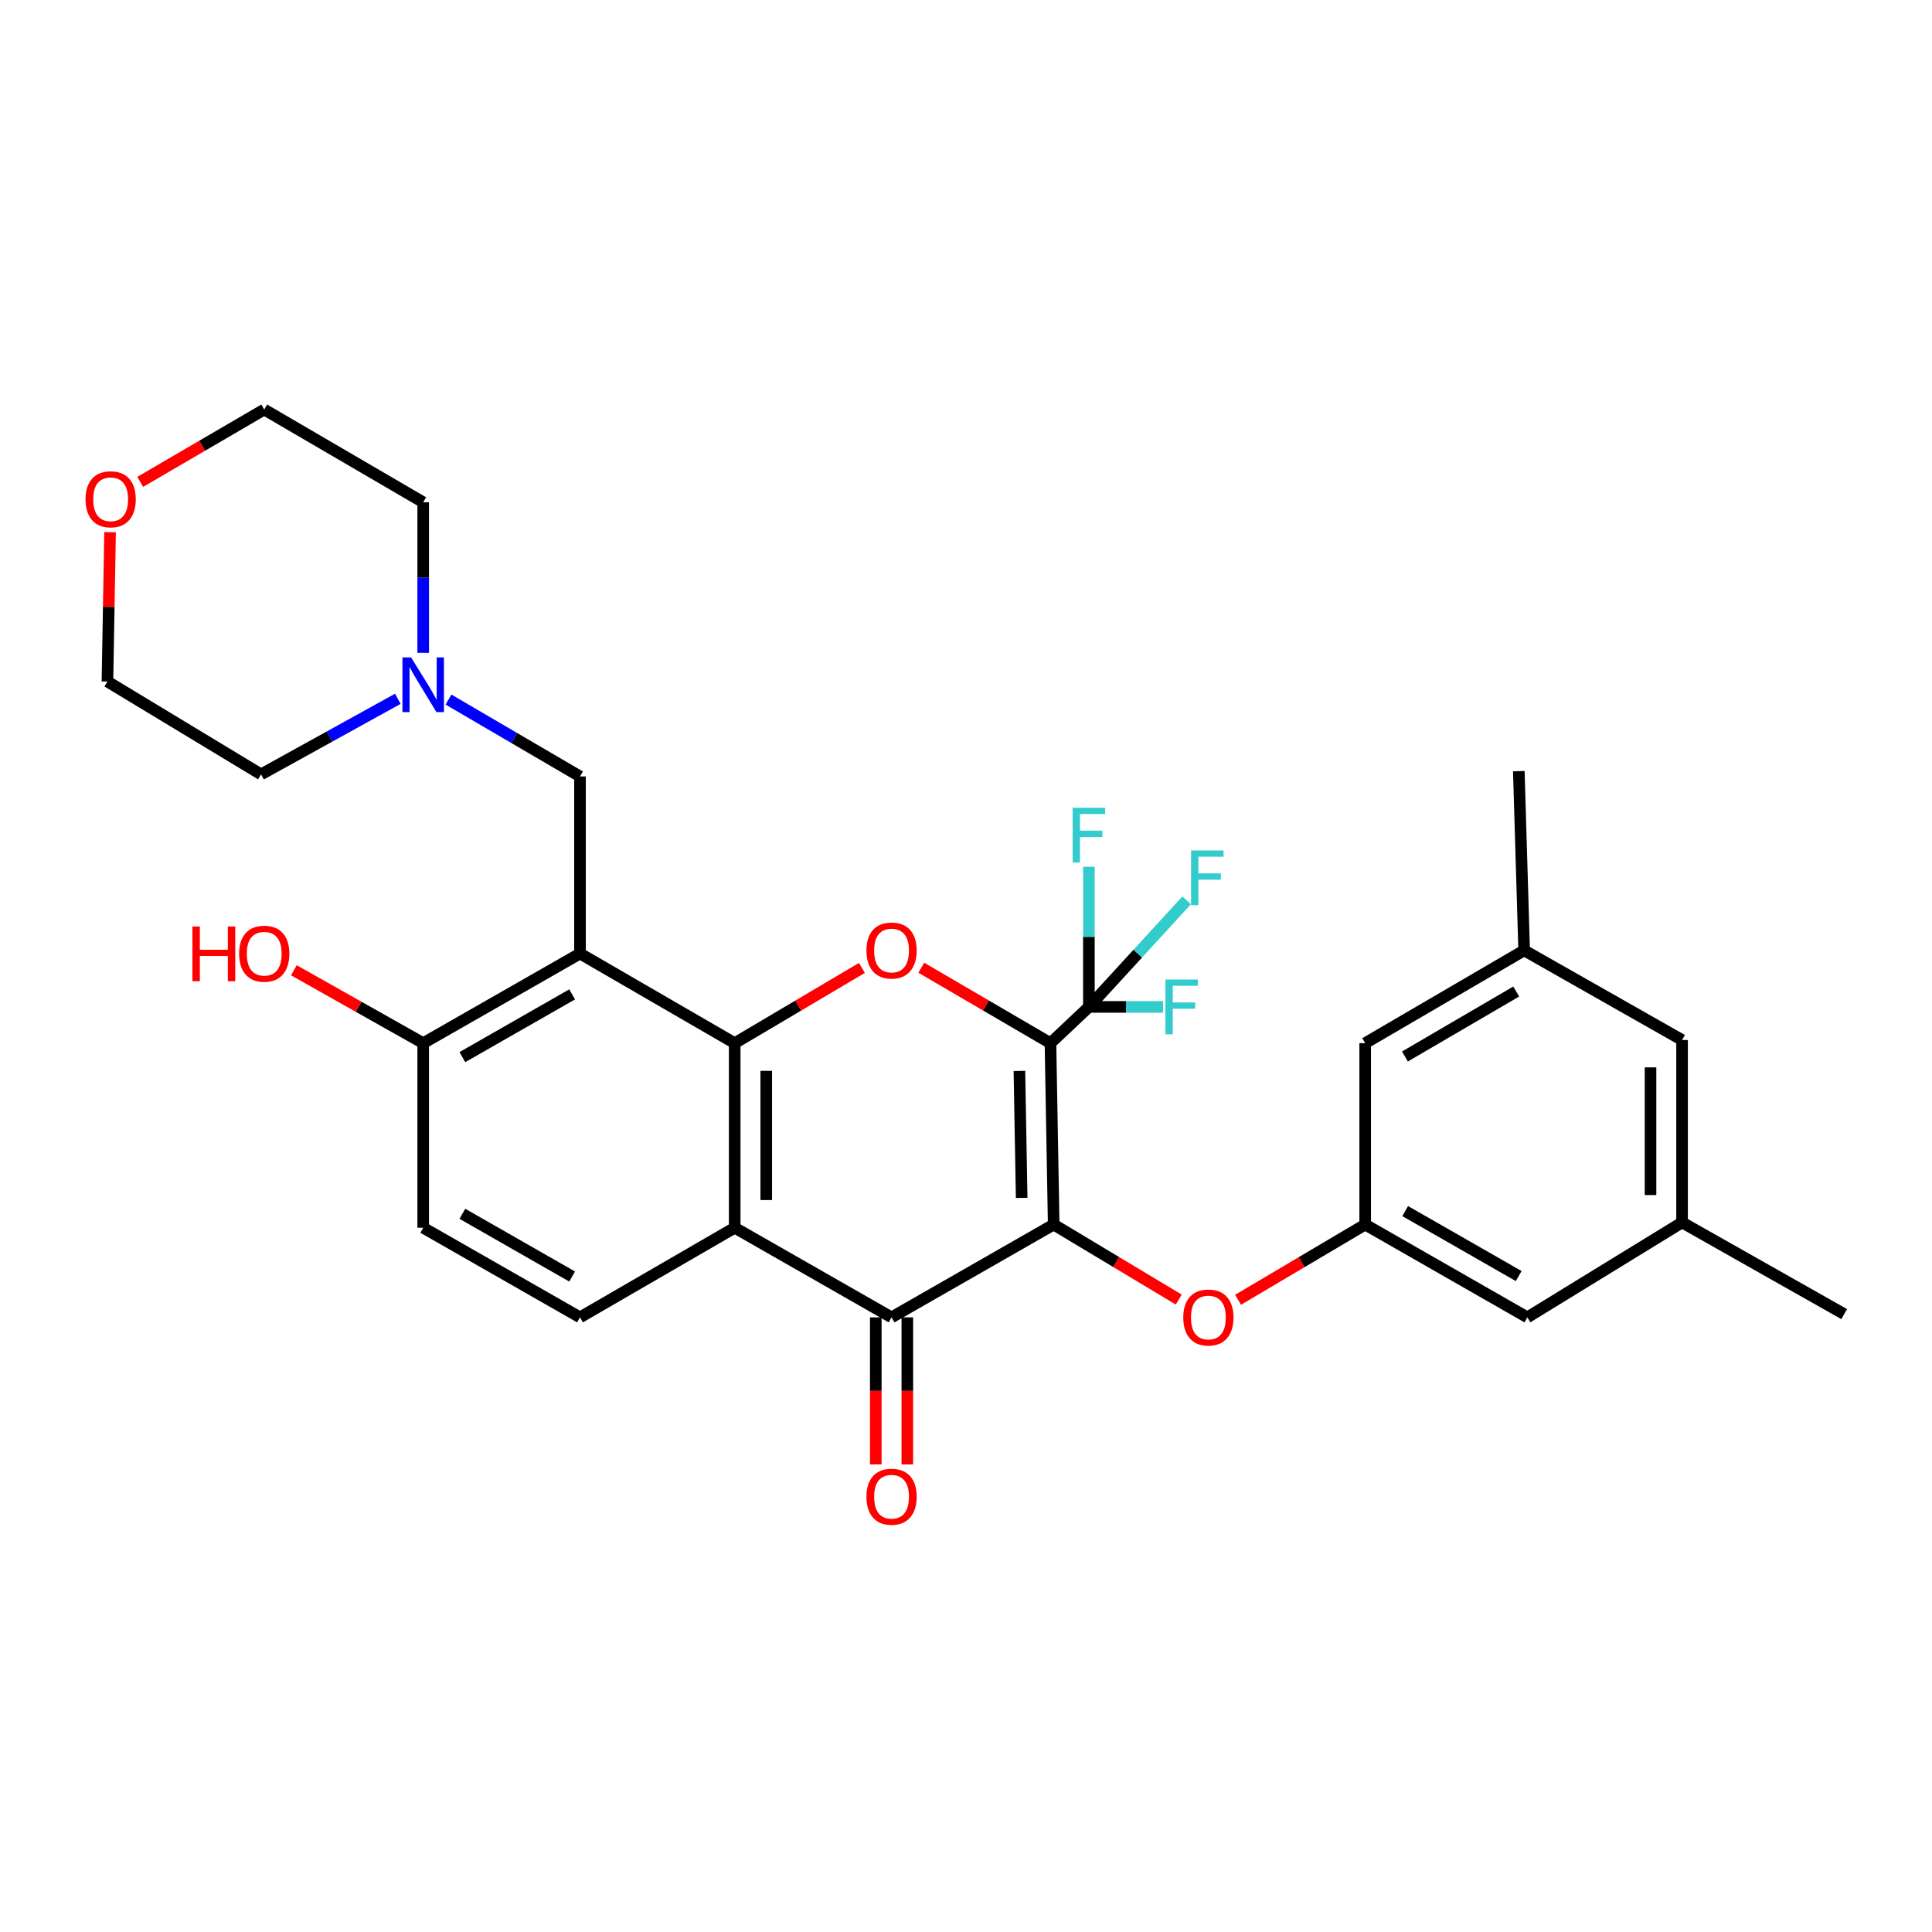 <?xml version='1.0' encoding='iso-8859-1'?>
<svg version='1.1' baseProfile='full'
              xmlns='http://www.w3.org/2000/svg'
                      xmlns:rdkit='http://www.rdkit.org/xml'
                      xmlns:xlink='http://www.w3.org/1999/xlink'
                  xml:space='preserve'
width='1000px' height='1000px' viewBox='0 0 1000 1000'>
<!-- END OF HEADER -->
<rect style='opacity:1.0;fill:#FFFFFF;stroke:none' width='1000' height='1000' x='0' y='0'> </rect>
<path class='bond-0' d='M 543.719,539.942 L 545.388,633.823' style='fill:none;fill-rule:evenodd;stroke:#000000;stroke-width:6px;stroke-linecap:butt;stroke-linejoin:miter;stroke-opacity:1' />
<path class='bond-0' d='M 527.645,554.314 L 528.813,620.031' style='fill:none;fill-rule:evenodd;stroke:#000000;stroke-width:6px;stroke-linecap:butt;stroke-linejoin:miter;stroke-opacity:1' />
<path class='bond-2' d='M 543.719,539.942 L 510.284,520.415' style='fill:none;fill-rule:evenodd;stroke:#000000;stroke-width:6px;stroke-linecap:butt;stroke-linejoin:miter;stroke-opacity:1' />
<path class='bond-2' d='M 510.284,520.415 L 476.848,500.887' style='fill:none;fill-rule:evenodd;stroke:#FF0000;stroke-width:6px;stroke-linecap:butt;stroke-linejoin:miter;stroke-opacity:1' />
<path class='bond-6' d='M 543.719,539.942 L 563.611,521.175' style='fill:none;fill-rule:evenodd;stroke:#000000;stroke-width:6px;stroke-linecap:butt;stroke-linejoin:miter;stroke-opacity:1' />
<path class='bond-3' d='M 545.388,633.823 L 461.467,681.861' style='fill:none;fill-rule:evenodd;stroke:#000000;stroke-width:6px;stroke-linecap:butt;stroke-linejoin:miter;stroke-opacity:1' />
<path class='bond-7' d='M 545.388,633.823 L 577.754,653.242' style='fill:none;fill-rule:evenodd;stroke:#000000;stroke-width:6px;stroke-linecap:butt;stroke-linejoin:miter;stroke-opacity:1' />
<path class='bond-7' d='M 577.754,653.242 L 610.12,672.661' style='fill:none;fill-rule:evenodd;stroke:#FF0000;stroke-width:6px;stroke-linecap:butt;stroke-linejoin:miter;stroke-opacity:1' />
<path class='bond-1' d='M 380.285,539.942 L 413.197,520.467' style='fill:none;fill-rule:evenodd;stroke:#000000;stroke-width:6px;stroke-linecap:butt;stroke-linejoin:miter;stroke-opacity:1' />
<path class='bond-1' d='M 413.197,520.467 L 446.109,500.992' style='fill:none;fill-rule:evenodd;stroke:#FF0000;stroke-width:6px;stroke-linecap:butt;stroke-linejoin:miter;stroke-opacity:1' />
<path class='bond-4' d='M 380.285,539.942 L 380.285,635.474' style='fill:none;fill-rule:evenodd;stroke:#000000;stroke-width:6px;stroke-linecap:butt;stroke-linejoin:miter;stroke-opacity:1' />
<path class='bond-4' d='M 396.612,554.272 L 396.612,621.144' style='fill:none;fill-rule:evenodd;stroke:#000000;stroke-width:6px;stroke-linecap:butt;stroke-linejoin:miter;stroke-opacity:1' />
<path class='bond-5' d='M 380.285,539.942 L 300.209,493.555' style='fill:none;fill-rule:evenodd;stroke:#000000;stroke-width:6px;stroke-linecap:butt;stroke-linejoin:miter;stroke-opacity:1' />
<path class='bond-13' d='M 453.303,681.861 L 453.303,719.92' style='fill:none;fill-rule:evenodd;stroke:#000000;stroke-width:6px;stroke-linecap:butt;stroke-linejoin:miter;stroke-opacity:1' />
<path class='bond-13' d='M 453.303,719.92 L 453.303,757.978' style='fill:none;fill-rule:evenodd;stroke:#FF0000;stroke-width:6px;stroke-linecap:butt;stroke-linejoin:miter;stroke-opacity:1' />
<path class='bond-13' d='M 469.63,681.861 L 469.63,719.92' style='fill:none;fill-rule:evenodd;stroke:#000000;stroke-width:6px;stroke-linecap:butt;stroke-linejoin:miter;stroke-opacity:1' />
<path class='bond-13' d='M 469.63,719.92 L 469.63,757.978' style='fill:none;fill-rule:evenodd;stroke:#FF0000;stroke-width:6px;stroke-linecap:butt;stroke-linejoin:miter;stroke-opacity:1' />
<path class='bond-31' d='M 461.467,681.861 L 380.285,635.474' style='fill:none;fill-rule:evenodd;stroke:#000000;stroke-width:6px;stroke-linecap:butt;stroke-linejoin:miter;stroke-opacity:1' />
<path class='bond-9' d='M 380.285,635.474 L 300.209,681.861' style='fill:none;fill-rule:evenodd;stroke:#000000;stroke-width:6px;stroke-linecap:butt;stroke-linejoin:miter;stroke-opacity:1' />
<path class='bond-8' d='M 300.209,493.555 L 300.209,401.896' style='fill:none;fill-rule:evenodd;stroke:#000000;stroke-width:6px;stroke-linecap:butt;stroke-linejoin:miter;stroke-opacity:1' />
<path class='bond-11' d='M 300.209,493.555 L 219.045,539.942' style='fill:none;fill-rule:evenodd;stroke:#000000;stroke-width:6px;stroke-linecap:butt;stroke-linejoin:miter;stroke-opacity:1' />
<path class='bond-11' d='M 296.136,514.688 L 239.322,547.159' style='fill:none;fill-rule:evenodd;stroke:#000000;stroke-width:6px;stroke-linecap:butt;stroke-linejoin:miter;stroke-opacity:1' />
<path class='bond-15' d='M 563.611,521.175 L 582.815,521.175' style='fill:none;fill-rule:evenodd;stroke:#000000;stroke-width:6px;stroke-linecap:butt;stroke-linejoin:miter;stroke-opacity:1' />
<path class='bond-15' d='M 582.815,521.175 L 602.019,521.175' style='fill:none;fill-rule:evenodd;stroke:#33CCCC;stroke-width:6px;stroke-linecap:butt;stroke-linejoin:miter;stroke-opacity:1' />
<path class='bond-16' d='M 563.611,521.175 L 563.611,484.911' style='fill:none;fill-rule:evenodd;stroke:#000000;stroke-width:6px;stroke-linecap:butt;stroke-linejoin:miter;stroke-opacity:1' />
<path class='bond-16' d='M 563.611,484.911 L 563.611,448.648' style='fill:none;fill-rule:evenodd;stroke:#33CCCC;stroke-width:6px;stroke-linecap:butt;stroke-linejoin:miter;stroke-opacity:1' />
<path class='bond-17' d='M 563.611,521.175 L 588.913,493.593' style='fill:none;fill-rule:evenodd;stroke:#000000;stroke-width:6px;stroke-linecap:butt;stroke-linejoin:miter;stroke-opacity:1' />
<path class='bond-17' d='M 588.913,493.593 L 614.214,466.011' style='fill:none;fill-rule:evenodd;stroke:#33CCCC;stroke-width:6px;stroke-linecap:butt;stroke-linejoin:miter;stroke-opacity:1' />
<path class='bond-12' d='M 640.812,672.771 L 673.715,653.297' style='fill:none;fill-rule:evenodd;stroke:#FF0000;stroke-width:6px;stroke-linecap:butt;stroke-linejoin:miter;stroke-opacity:1' />
<path class='bond-12' d='M 673.715,653.297 L 706.618,633.823' style='fill:none;fill-rule:evenodd;stroke:#000000;stroke-width:6px;stroke-linecap:butt;stroke-linejoin:miter;stroke-opacity:1' />
<path class='bond-10' d='M 300.209,401.896 L 266.173,381.995' style='fill:none;fill-rule:evenodd;stroke:#000000;stroke-width:6px;stroke-linecap:butt;stroke-linejoin:miter;stroke-opacity:1' />
<path class='bond-10' d='M 266.173,381.995 L 232.136,362.093' style='fill:none;fill-rule:evenodd;stroke:#0000FF;stroke-width:6px;stroke-linecap:butt;stroke-linejoin:miter;stroke-opacity:1' />
<path class='bond-32' d='M 300.209,681.861 L 219.045,635.474' style='fill:none;fill-rule:evenodd;stroke:#000000;stroke-width:6px;stroke-linecap:butt;stroke-linejoin:miter;stroke-opacity:1' />
<path class='bond-32' d='M 296.136,660.728 L 239.322,628.257' style='fill:none;fill-rule:evenodd;stroke:#000000;stroke-width:6px;stroke-linecap:butt;stroke-linejoin:miter;stroke-opacity:1' />
<path class='bond-25' d='M 205.908,361.698 L 170.512,381.258' style='fill:none;fill-rule:evenodd;stroke:#0000FF;stroke-width:6px;stroke-linecap:butt;stroke-linejoin:miter;stroke-opacity:1' />
<path class='bond-25' d='M 170.512,381.258 L 135.115,400.817' style='fill:none;fill-rule:evenodd;stroke:#000000;stroke-width:6px;stroke-linecap:butt;stroke-linejoin:miter;stroke-opacity:1' />
<path class='bond-26' d='M 219.045,337.918 L 219.045,298.952' style='fill:none;fill-rule:evenodd;stroke:#0000FF;stroke-width:6px;stroke-linecap:butt;stroke-linejoin:miter;stroke-opacity:1' />
<path class='bond-26' d='M 219.045,298.952 L 219.045,259.987' style='fill:none;fill-rule:evenodd;stroke:#000000;stroke-width:6px;stroke-linecap:butt;stroke-linejoin:miter;stroke-opacity:1' />
<path class='bond-14' d='M 219.045,539.942 L 219.045,635.474' style='fill:none;fill-rule:evenodd;stroke:#000000;stroke-width:6px;stroke-linecap:butt;stroke-linejoin:miter;stroke-opacity:1' />
<path class='bond-24' d='M 219.045,539.942 L 185.586,521.079' style='fill:none;fill-rule:evenodd;stroke:#000000;stroke-width:6px;stroke-linecap:butt;stroke-linejoin:miter;stroke-opacity:1' />
<path class='bond-24' d='M 185.586,521.079 L 152.127,502.215' style='fill:none;fill-rule:evenodd;stroke:#FF0000;stroke-width:6px;stroke-linecap:butt;stroke-linejoin:miter;stroke-opacity:1' />
<path class='bond-21' d='M 706.618,633.823 L 706.618,539.942' style='fill:none;fill-rule:evenodd;stroke:#000000;stroke-width:6px;stroke-linecap:butt;stroke-linejoin:miter;stroke-opacity:1' />
<path class='bond-22' d='M 706.618,633.823 L 790.558,681.861' style='fill:none;fill-rule:evenodd;stroke:#000000;stroke-width:6px;stroke-linecap:butt;stroke-linejoin:miter;stroke-opacity:1' />
<path class='bond-22' d='M 727.319,626.858 L 786.077,660.485' style='fill:none;fill-rule:evenodd;stroke:#000000;stroke-width:6px;stroke-linecap:butt;stroke-linejoin:miter;stroke-opacity:1' />
<path class='bond-18' d='M 72.572,249.418 L 104.669,230.692' style='fill:none;fill-rule:evenodd;stroke:#FF0000;stroke-width:6px;stroke-linecap:butt;stroke-linejoin:miter;stroke-opacity:1' />
<path class='bond-18' d='M 104.669,230.692 L 136.766,211.967' style='fill:none;fill-rule:evenodd;stroke:#000000;stroke-width:6px;stroke-linecap:butt;stroke-linejoin:miter;stroke-opacity:1' />
<path class='bond-34' d='M 56.97,275.466 L 56.291,314.113' style='fill:none;fill-rule:evenodd;stroke:#FF0000;stroke-width:6px;stroke-linecap:butt;stroke-linejoin:miter;stroke-opacity:1' />
<path class='bond-34' d='M 56.291,314.113 L 55.611,352.761' style='fill:none;fill-rule:evenodd;stroke:#000000;stroke-width:6px;stroke-linecap:butt;stroke-linejoin:miter;stroke-opacity:1' />
<path class='bond-19' d='M 788.898,491.904 L 706.618,539.942' style='fill:none;fill-rule:evenodd;stroke:#000000;stroke-width:6px;stroke-linecap:butt;stroke-linejoin:miter;stroke-opacity:1' />
<path class='bond-19' d='M 784.788,513.21 L 727.192,546.836' style='fill:none;fill-rule:evenodd;stroke:#000000;stroke-width:6px;stroke-linecap:butt;stroke-linejoin:miter;stroke-opacity:1' />
<path class='bond-29' d='M 788.898,491.904 L 786.131,399.139' style='fill:none;fill-rule:evenodd;stroke:#000000;stroke-width:6px;stroke-linecap:butt;stroke-linejoin:miter;stroke-opacity:1' />
<path class='bond-33' d='M 788.898,491.904 L 870.633,538.309' style='fill:none;fill-rule:evenodd;stroke:#000000;stroke-width:6px;stroke-linecap:butt;stroke-linejoin:miter;stroke-opacity:1' />
<path class='bond-20' d='M 870.633,632.725 L 790.558,681.861' style='fill:none;fill-rule:evenodd;stroke:#000000;stroke-width:6px;stroke-linecap:butt;stroke-linejoin:miter;stroke-opacity:1' />
<path class='bond-23' d='M 870.633,632.725 L 870.633,538.309' style='fill:none;fill-rule:evenodd;stroke:#000000;stroke-width:6px;stroke-linecap:butt;stroke-linejoin:miter;stroke-opacity:1' />
<path class='bond-23' d='M 854.306,618.563 L 854.306,552.472' style='fill:none;fill-rule:evenodd;stroke:#000000;stroke-width:6px;stroke-linecap:butt;stroke-linejoin:miter;stroke-opacity:1' />
<path class='bond-30' d='M 870.633,632.725 L 954.545,680.183' style='fill:none;fill-rule:evenodd;stroke:#000000;stroke-width:6px;stroke-linecap:butt;stroke-linejoin:miter;stroke-opacity:1' />
<path class='bond-27' d='M 135.115,400.817 L 55.611,352.761' style='fill:none;fill-rule:evenodd;stroke:#000000;stroke-width:6px;stroke-linecap:butt;stroke-linejoin:miter;stroke-opacity:1' />
<path class='bond-28' d='M 219.045,259.987 L 136.766,211.967' style='fill:none;fill-rule:evenodd;stroke:#000000;stroke-width:6px;stroke-linecap:butt;stroke-linejoin:miter;stroke-opacity:1' />
<path  class='atom-3' d='M 448.467 491.984
Q 448.467 485.184, 451.827 481.384
Q 455.187 477.584, 461.467 477.584
Q 467.747 477.584, 471.107 481.384
Q 474.467 485.184, 474.467 491.984
Q 474.467 498.864, 471.067 502.784
Q 467.667 506.664, 461.467 506.664
Q 455.227 506.664, 451.827 502.784
Q 448.467 498.904, 448.467 491.984
M 461.467 503.464
Q 465.787 503.464, 468.107 500.584
Q 470.467 497.664, 470.467 491.984
Q 470.467 486.424, 468.107 483.624
Q 465.787 480.784, 461.467 480.784
Q 457.147 480.784, 454.787 483.584
Q 452.467 486.384, 452.467 491.984
Q 452.467 497.704, 454.787 500.584
Q 457.147 503.464, 461.467 503.464
' fill='#FF0000'/>
<path  class='atom-8' d='M 612.454 681.941
Q 612.454 675.141, 615.814 671.341
Q 619.174 667.541, 625.454 667.541
Q 631.734 667.541, 635.094 671.341
Q 638.454 675.141, 638.454 681.941
Q 638.454 688.821, 635.054 692.741
Q 631.654 696.621, 625.454 696.621
Q 619.214 696.621, 615.814 692.741
Q 612.454 688.861, 612.454 681.941
M 625.454 693.421
Q 629.774 693.421, 632.094 690.541
Q 634.454 687.621, 634.454 681.941
Q 634.454 676.381, 632.094 673.581
Q 629.774 670.741, 625.454 670.741
Q 621.134 670.741, 618.774 673.541
Q 616.454 676.341, 616.454 681.941
Q 616.454 687.661, 618.774 690.541
Q 621.134 693.421, 625.454 693.421
' fill='#FF0000'/>
<path  class='atom-11' d='M 212.785 340.279
L 222.065 355.279
Q 222.985 356.759, 224.465 359.439
Q 225.945 362.119, 226.025 362.279
L 226.025 340.279
L 229.785 340.279
L 229.785 368.599
L 225.905 368.599
L 215.945 352.199
Q 214.785 350.279, 213.545 348.079
Q 212.345 345.879, 211.985 345.199
L 211.985 368.599
L 208.305 368.599
L 208.305 340.279
L 212.785 340.279
' fill='#0000FF'/>
<path  class='atom-14' d='M 448.467 774.697
Q 448.467 767.897, 451.827 764.097
Q 455.187 760.297, 461.467 760.297
Q 467.747 760.297, 471.107 764.097
Q 474.467 767.897, 474.467 774.697
Q 474.467 781.577, 471.067 785.497
Q 467.667 789.377, 461.467 789.377
Q 455.227 789.377, 451.827 785.497
Q 448.467 781.617, 448.467 774.697
M 461.467 786.177
Q 465.787 786.177, 468.107 783.297
Q 470.467 780.377, 470.467 774.697
Q 470.467 769.137, 468.107 766.337
Q 465.787 763.497, 461.467 763.497
Q 457.147 763.497, 454.787 766.297
Q 452.467 769.097, 452.467 774.697
Q 452.467 780.417, 454.787 783.297
Q 457.147 786.177, 461.467 786.177
' fill='#FF0000'/>
<path  class='atom-16' d='M 603.22 507.015
L 620.06 507.015
L 620.06 510.255
L 607.02 510.255
L 607.02 518.855
L 618.62 518.855
L 618.62 522.135
L 607.02 522.135
L 607.02 535.335
L 603.22 535.335
L 603.22 507.015
' fill='#33CCCC'/>
<path  class='atom-17' d='M 555.191 418.105
L 572.031 418.105
L 572.031 421.345
L 558.991 421.345
L 558.991 429.945
L 570.591 429.945
L 570.591 433.225
L 558.991 433.225
L 558.991 446.425
L 555.191 446.425
L 555.191 418.105
' fill='#33CCCC'/>
<path  class='atom-18' d='M 616.481 440.201
L 633.321 440.201
L 633.321 443.441
L 620.281 443.441
L 620.281 452.041
L 631.881 452.041
L 631.881 455.321
L 620.281 455.321
L 620.281 468.521
L 616.481 468.521
L 616.481 440.201
' fill='#33CCCC'/>
<path  class='atom-19' d='M 44.271 258.425
Q 44.271 251.625, 47.631 247.825
Q 50.991 244.025, 57.271 244.025
Q 63.551 244.025, 66.911 247.825
Q 70.271 251.625, 70.271 258.425
Q 70.271 265.305, 66.871 269.225
Q 63.471 273.105, 57.271 273.105
Q 51.031 273.105, 47.631 269.225
Q 44.271 265.345, 44.271 258.425
M 57.271 269.905
Q 61.591 269.905, 63.911 267.025
Q 66.271 264.105, 66.271 258.425
Q 66.271 252.865, 63.911 250.065
Q 61.591 247.225, 57.271 247.225
Q 52.951 247.225, 50.591 250.025
Q 48.271 252.825, 48.271 258.425
Q 48.271 264.145, 50.591 267.025
Q 52.951 269.905, 57.271 269.905
' fill='#FF0000'/>
<path  class='atom-25' d='M 99.606 479.555
L 103.446 479.555
L 103.446 491.595
L 117.926 491.595
L 117.926 479.555
L 121.766 479.555
L 121.766 507.875
L 117.926 507.875
L 117.926 494.795
L 103.446 494.795
L 103.446 507.875
L 99.606 507.875
L 99.606 479.555
' fill='#FF0000'/>
<path  class='atom-25' d='M 123.766 493.635
Q 123.766 486.835, 127.126 483.035
Q 130.486 479.235, 136.766 479.235
Q 143.046 479.235, 146.406 483.035
Q 149.766 486.835, 149.766 493.635
Q 149.766 500.515, 146.366 504.435
Q 142.966 508.315, 136.766 508.315
Q 130.526 508.315, 127.126 504.435
Q 123.766 500.555, 123.766 493.635
M 136.766 505.115
Q 141.086 505.115, 143.406 502.235
Q 145.766 499.315, 145.766 493.635
Q 145.766 488.075, 143.406 485.275
Q 141.086 482.435, 136.766 482.435
Q 132.446 482.435, 130.086 485.235
Q 127.766 488.035, 127.766 493.635
Q 127.766 499.355, 130.086 502.235
Q 132.446 505.115, 136.766 505.115
' fill='#FF0000'/>
</svg>
